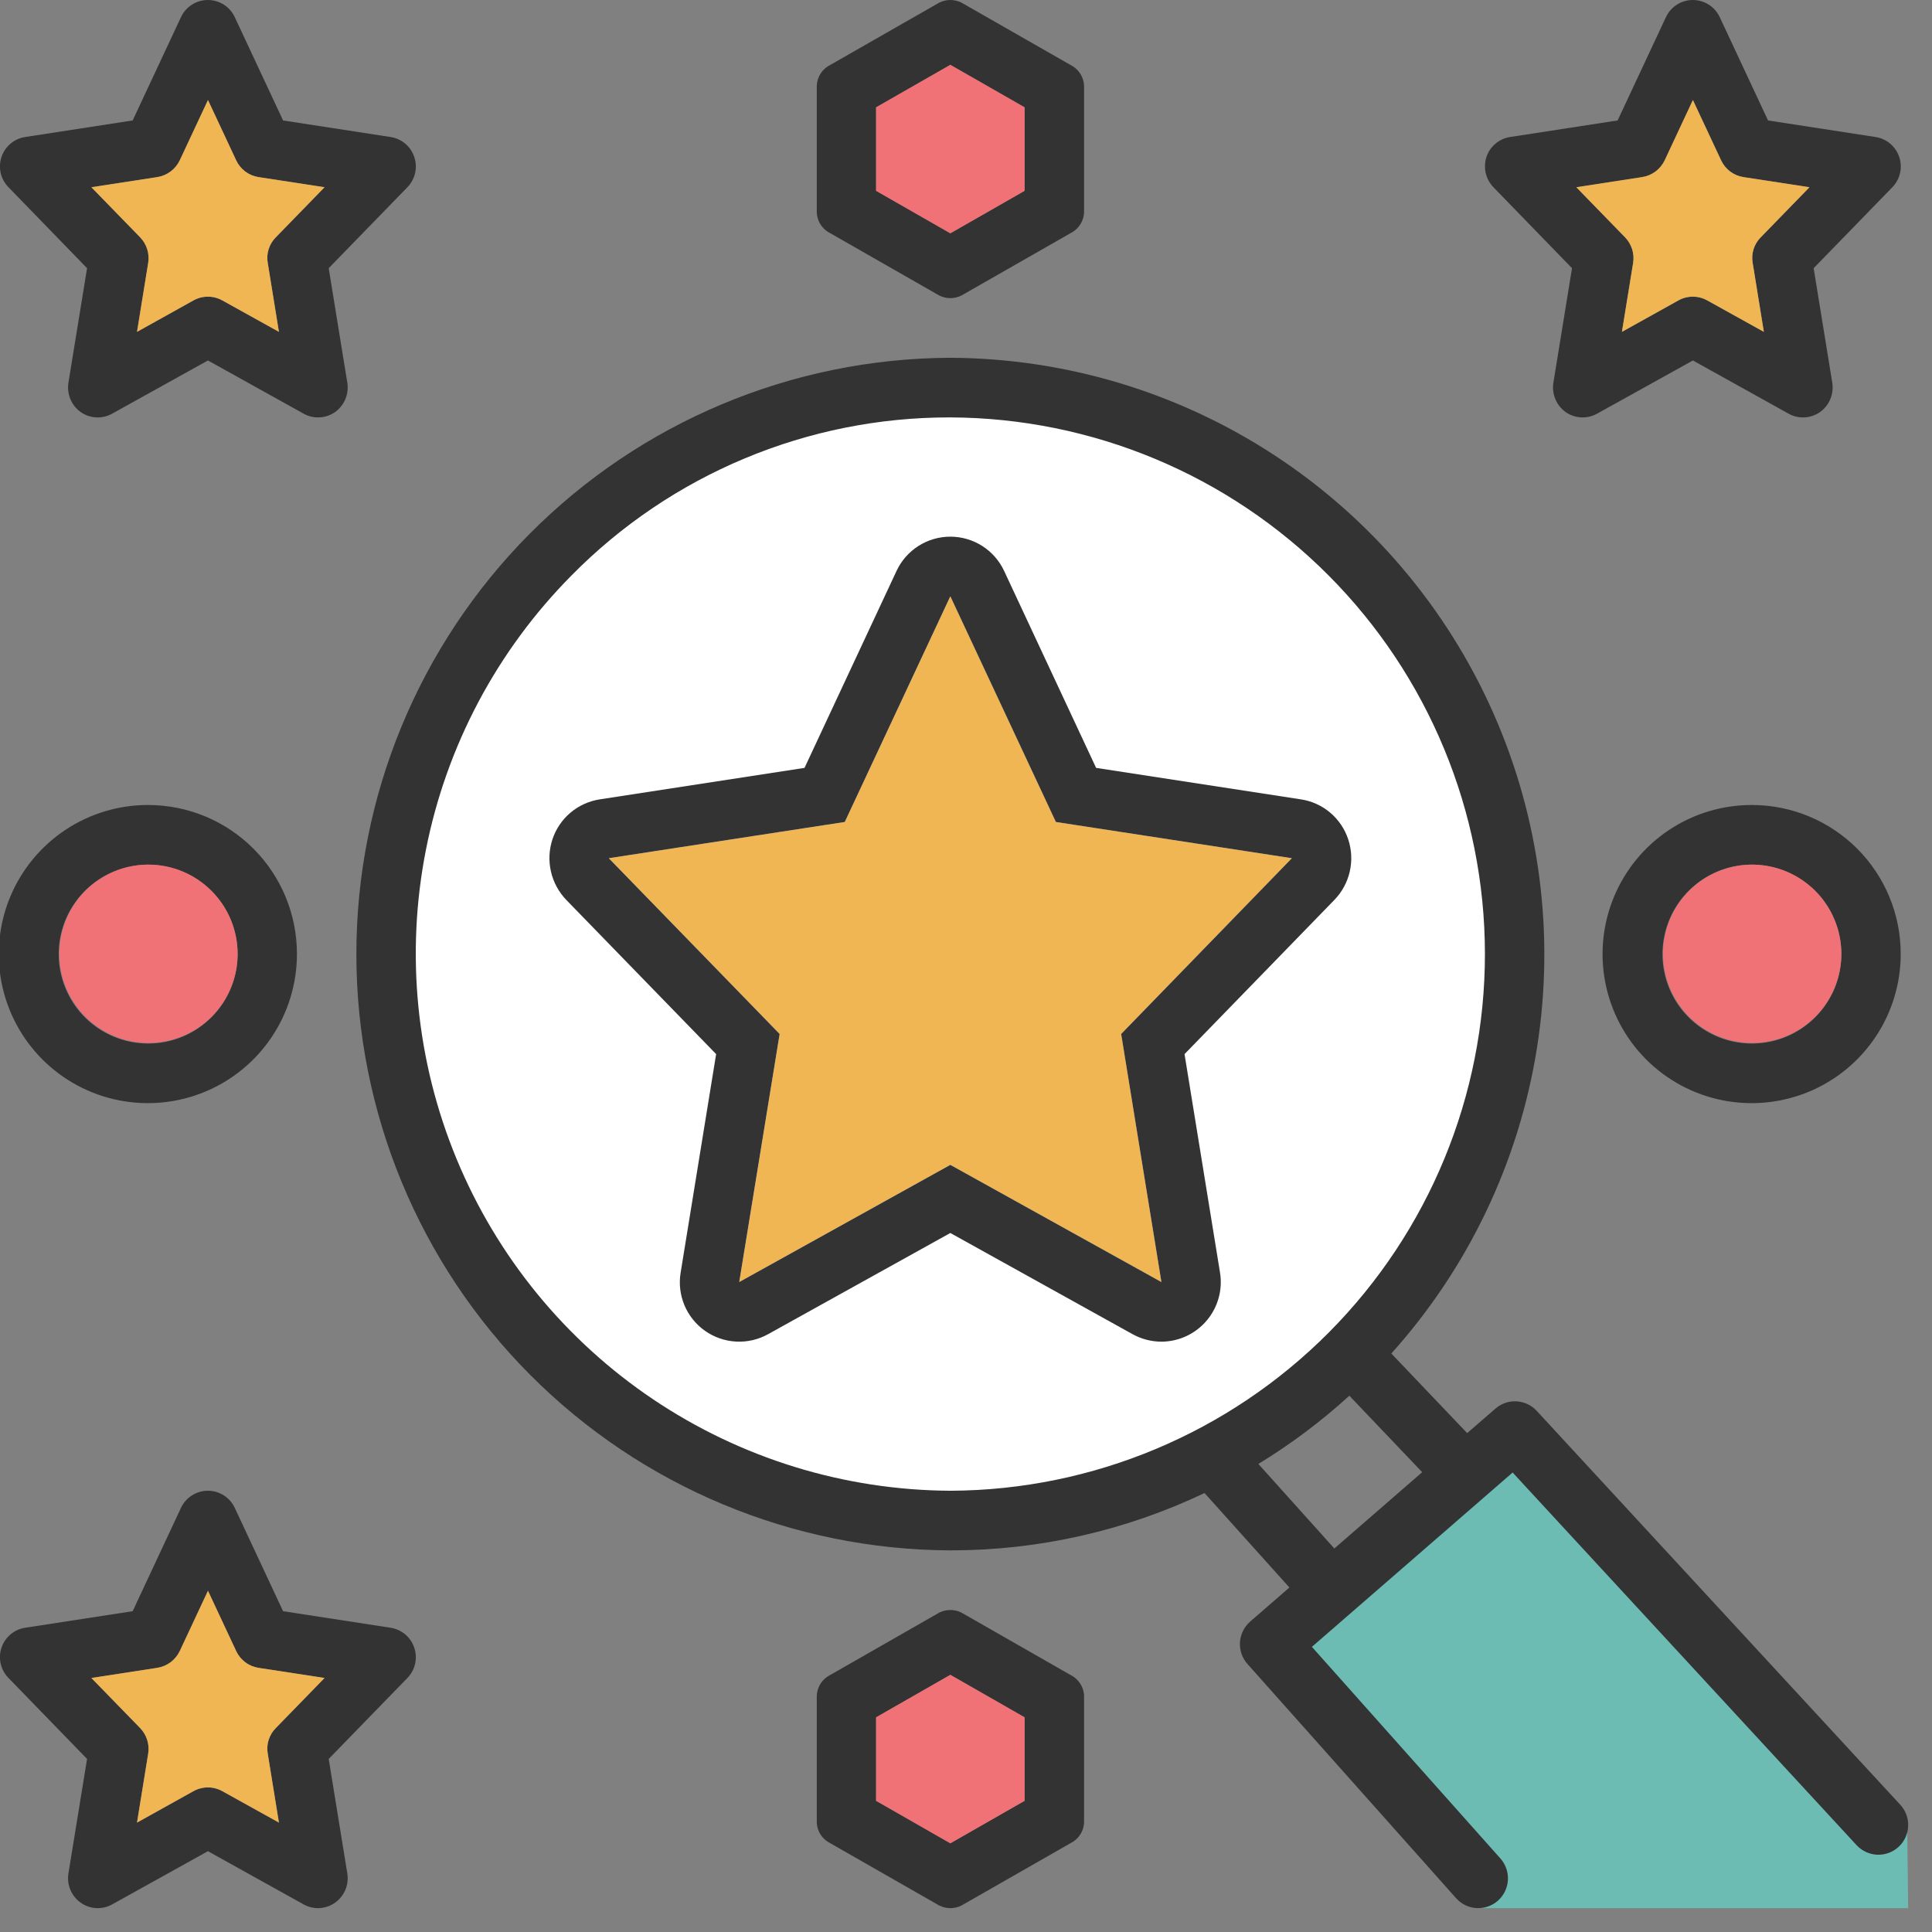 <svg width="81" height="81" viewBox="0 0 81 81" fill="none" xmlns="http://www.w3.org/2000/svg">
<rect x="0" y="0" width="81" height="81" fill="#808080" stroke="none"/>
<g clip-path="url(#clip0_1432_2385)">
<circle cx="40" cy="40" r="24" fill="white"/>
<path d="M61.977 80L53.438 68.359L63.984 60.156L79.963 76.811L80 80H61.977Z" fill="#6CBCB4"/>
<path d="M17.368 6.581C17.296 6.364 17.165 6.17 16.989 6.023C16.814 5.875 16.601 5.778 16.375 5.744L11.868 5.05L9.843 0.719C9.743 0.504 9.584 0.322 9.384 0.195C9.184 0.068 8.952 0 8.715 0C8.478 0 8.246 0.068 8.046 0.195C7.847 0.322 7.687 0.504 7.587 0.719L5.562 5.05L1.056 5.744C0.829 5.778 0.616 5.875 0.441 6.023C0.265 6.171 0.134 6.365 0.062 6.583C-0.011 6.801 -0.022 7.034 0.03 7.258C0.082 7.481 0.195 7.686 0.356 7.85L3.65 11.244L2.868 16.05C2.833 16.282 2.862 16.518 2.952 16.735C3.042 16.951 3.191 17.138 3.381 17.275C3.572 17.409 3.797 17.487 4.03 17.499C4.264 17.511 4.496 17.457 4.7 17.344L8.718 15.113L12.731 17.344C12.914 17.447 13.121 17.501 13.331 17.5C13.588 17.501 13.839 17.423 14.05 17.275C14.24 17.138 14.388 16.951 14.479 16.735C14.569 16.518 14.598 16.282 14.562 16.05L13.781 11.244L17.081 7.85C17.241 7.685 17.352 7.48 17.403 7.256C17.454 7.032 17.442 6.799 17.368 6.581ZM11.562 9.95C11.424 10.089 11.321 10.259 11.262 10.446C11.203 10.633 11.19 10.832 11.225 11.025L11.693 13.912L9.318 12.594C9.134 12.491 8.926 12.438 8.715 12.438C8.504 12.438 8.297 12.491 8.112 12.594L5.743 13.912L6.212 11.025C6.244 10.832 6.229 10.634 6.171 10.447C6.112 10.261 6.011 10.091 5.875 9.95L3.831 7.85L6.593 7.425C6.796 7.393 6.988 7.312 7.153 7.189C7.317 7.066 7.449 6.904 7.537 6.719L8.718 4.194L9.9 6.719C9.986 6.905 10.116 7.066 10.28 7.189C10.443 7.313 10.635 7.394 10.837 7.425L13.606 7.85L11.562 9.95Z" fill="#333333"/>
<path d="M11.226 11.025L11.694 13.913L9.32 12.594C9.135 12.491 8.927 12.438 8.716 12.438C8.505 12.438 8.298 12.491 8.113 12.594L5.745 13.913L6.213 11.025C6.245 10.832 6.23 10.634 6.172 10.448C6.113 10.261 6.012 10.091 5.876 9.95L3.832 7.85L6.595 7.425C6.797 7.393 6.989 7.312 7.154 7.189C7.318 7.066 7.45 6.904 7.538 6.719L8.72 4.194L9.901 6.719C9.987 6.905 10.117 7.066 10.281 7.19C10.444 7.313 10.636 7.394 10.838 7.425L13.607 7.85L11.563 9.95C11.425 10.089 11.322 10.259 11.263 10.446C11.204 10.633 11.191 10.832 11.226 11.025Z" fill="#F1B654"/>
<path d="M79.626 6.581C79.553 6.364 79.422 6.17 79.247 6.023C79.072 5.875 78.859 5.778 78.632 5.744L74.126 5.05L72.101 0.719C72.001 0.504 71.841 0.322 71.641 0.195C71.442 0.068 71.21 0 70.973 0C70.736 0 70.504 0.068 70.304 0.195C70.104 0.322 69.945 0.504 69.845 0.719L67.82 5.05L63.313 5.744C63.087 5.778 62.874 5.875 62.699 6.023C62.523 6.17 62.392 6.364 62.32 6.581C62.249 6.799 62.239 7.033 62.29 7.256C62.342 7.48 62.454 7.685 62.613 7.85L65.907 11.244L65.126 16.05C65.09 16.282 65.119 16.518 65.21 16.735C65.3 16.951 65.448 17.138 65.638 17.275C65.829 17.409 66.055 17.487 66.288 17.499C66.521 17.511 66.753 17.457 66.957 17.344L70.976 15.113L74.988 17.344C75.171 17.447 75.378 17.501 75.588 17.5C75.846 17.501 76.097 17.423 76.307 17.275C76.497 17.138 76.646 16.951 76.736 16.735C76.826 16.518 76.855 16.282 76.82 16.05L76.038 11.244L79.338 7.85C79.498 7.685 79.61 7.48 79.661 7.256C79.711 7.032 79.699 6.799 79.626 6.581ZM73.82 9.95C73.681 10.089 73.578 10.259 73.519 10.446C73.461 10.633 73.448 10.832 73.482 11.025L73.951 13.912L71.576 12.594C71.391 12.491 71.184 12.438 70.973 12.438C70.762 12.438 70.554 12.491 70.37 12.594L68.001 13.912L68.47 11.025C68.501 10.832 68.487 10.634 68.428 10.447C68.37 10.261 68.268 10.091 68.132 9.95L66.088 7.85L68.851 7.425C69.054 7.393 69.246 7.312 69.41 7.189C69.575 7.066 69.707 6.904 69.795 6.719L70.976 4.194L72.157 6.719C72.243 6.905 72.374 7.066 72.537 7.189C72.701 7.313 72.892 7.394 73.095 7.425L75.863 7.85L73.82 9.95Z" fill="#333333"/>
<path d="M73.482 11.025L73.95 13.913L71.575 12.594C71.391 12.491 71.183 12.438 70.972 12.438C70.761 12.438 70.554 12.491 70.369 12.594L68 13.913L68.469 11.025C68.501 10.832 68.486 10.634 68.428 10.448C68.369 10.261 68.268 10.091 68.132 9.95L66.088 7.85L68.85 7.425C69.053 7.393 69.245 7.312 69.41 7.189C69.574 7.066 69.706 6.904 69.794 6.719L70.975 4.194L72.157 6.719C72.243 6.905 72.373 7.066 72.537 7.19C72.7 7.313 72.892 7.394 73.094 7.425L75.863 7.85L73.819 9.95C73.681 10.089 73.578 10.259 73.519 10.446C73.46 10.633 73.447 10.832 73.482 11.025Z" fill="#F1B654"/>
<path d="M47.007 43.35L48.694 53.75L39.844 48.837L30.994 53.75L32.688 43.35L25.525 35.981L35.419 34.462L39.844 25L44.269 34.462L54.163 35.981L47.007 43.35Z" fill="#F1B654"/>
<path d="M44.982 2.781L40.313 0.112C40.168 0.039 40.007 0 39.844 0C39.681 0 39.521 0.039 39.375 0.112L34.707 2.781C34.572 2.868 34.459 2.986 34.379 3.126C34.299 3.265 34.252 3.421 34.244 3.581V8.919C34.252 9.079 34.299 9.235 34.379 9.374C34.459 9.514 34.572 9.632 34.707 9.719L39.375 12.387C39.521 12.461 39.681 12.5 39.844 12.5C40.007 12.5 40.168 12.461 40.313 12.387L44.982 9.719C45.117 9.632 45.231 9.514 45.312 9.375C45.394 9.236 45.441 9.08 45.45 8.919V3.581C45.441 3.42 45.394 3.264 45.312 3.125C45.231 2.986 45.117 2.868 44.982 2.781ZM42.957 8L39.844 9.781L36.732 8V4.5L39.844 2.719L42.957 4.5V8Z" fill="#333333"/>
<path d="M42.956 4.5V8L39.843 9.781L36.73 8V4.5L39.843 2.719L42.956 4.5Z" fill="#F17276"/>
<path d="M17.368 69.081C17.296 68.864 17.165 68.67 16.989 68.522C16.814 68.375 16.601 68.278 16.375 68.244L11.868 67.55L9.843 63.219C9.743 63.004 9.584 62.822 9.384 62.695C9.184 62.568 8.952 62.5 8.715 62.5C8.478 62.5 8.246 62.568 8.046 62.695C7.847 62.822 7.687 63.004 7.587 63.219L5.562 67.55L1.056 68.244C0.829 68.278 0.616 68.375 0.441 68.523C0.265 68.671 0.134 68.865 0.062 69.083C-0.011 69.301 -0.022 69.534 0.03 69.758C0.082 69.981 0.195 70.186 0.356 70.35L3.65 73.744L2.868 78.55C2.832 78.781 2.861 79.017 2.951 79.232C3.042 79.448 3.191 79.633 3.381 79.769C3.571 79.905 3.796 79.985 4.029 79.998C4.263 80.011 4.495 79.958 4.7 79.844L8.718 77.612L12.731 79.844C12.935 79.958 13.168 80.011 13.401 79.998C13.635 79.985 13.86 79.905 14.05 79.769C14.24 79.633 14.389 79.448 14.479 79.232C14.57 79.017 14.598 78.781 14.562 78.55L13.781 73.744L17.081 70.35C17.241 70.185 17.352 69.98 17.403 69.756C17.454 69.532 17.442 69.299 17.368 69.081ZM11.562 72.45C11.424 72.589 11.321 72.759 11.262 72.946C11.203 73.133 11.19 73.332 11.225 73.525L11.693 76.412L9.318 75.094C9.134 74.991 8.926 74.938 8.715 74.938C8.504 74.938 8.297 74.991 8.112 75.094L5.743 76.412L6.212 73.525C6.244 73.332 6.229 73.134 6.171 72.948C6.112 72.761 6.011 72.591 5.875 72.45L3.831 70.35L6.593 69.925C6.796 69.893 6.988 69.812 7.153 69.689C7.317 69.566 7.449 69.404 7.537 69.219L8.718 66.694L9.9 69.219C9.986 69.404 10.116 69.566 10.28 69.689C10.443 69.813 10.635 69.894 10.837 69.925L13.606 70.35L11.562 72.45Z" fill="#333333"/>
<path d="M11.226 73.525L11.694 76.413L9.32 75.094C9.135 74.991 8.927 74.938 8.716 74.938C8.505 74.938 8.298 74.991 8.113 75.094L5.745 76.413L6.213 73.525C6.245 73.332 6.23 73.134 6.172 72.948C6.113 72.761 6.012 72.591 5.876 72.45L3.832 70.35L6.595 69.925C6.797 69.893 6.989 69.812 7.154 69.689C7.318 69.566 7.45 69.404 7.538 69.219L8.72 66.694L9.901 69.219C9.987 69.405 10.117 69.566 10.281 69.689C10.444 69.813 10.636 69.894 10.838 69.925L13.607 70.35L11.563 72.45C11.425 72.589 11.322 72.759 11.263 72.946C11.204 73.133 11.191 73.332 11.226 73.525Z" fill="#F1B654"/>
<path d="M44.982 70.281L40.313 67.612C40.168 67.538 40.007 67.5 39.844 67.5C39.681 67.5 39.521 67.538 39.375 67.612L34.707 70.281C34.572 70.368 34.459 70.486 34.379 70.626C34.299 70.765 34.252 70.921 34.244 71.081V76.419C34.252 76.579 34.297 76.736 34.378 76.875C34.459 77.014 34.571 77.132 34.707 77.219L39.375 79.888C39.521 79.961 39.681 80 39.844 80C40.007 80 40.168 79.961 40.313 79.888L44.982 77.219C45.118 77.132 45.232 77.015 45.313 76.876C45.395 76.737 45.442 76.58 45.45 76.419V71.081C45.441 70.92 45.394 70.764 45.312 70.625C45.231 70.486 45.117 70.368 44.982 70.281ZM42.957 75.5L39.844 77.281L36.732 75.5V72L39.844 70.219L42.957 72V75.5Z" fill="#333333"/>
<path d="M42.956 72V75.5L39.843 77.281L36.73 75.5V72L39.843 70.219L42.956 72Z" fill="#F17276"/>
<path d="M6.224 33.75C4.987 33.745 3.776 34.107 2.745 34.791C1.714 35.475 0.909 36.449 0.432 37.591C-0.045 38.733 -0.172 39.99 0.066 41.204C0.305 42.418 0.898 43.534 1.771 44.411C2.644 45.287 3.758 45.885 4.971 46.128C6.184 46.371 7.442 46.249 8.585 45.777C9.729 45.304 10.706 44.503 11.394 43.475C12.082 42.447 12.449 41.237 12.449 40C12.452 38.346 11.798 36.758 10.631 35.586C9.463 34.414 7.878 33.754 6.224 33.75ZM6.224 43.75C5.482 43.752 4.756 43.535 4.138 43.124C3.519 42.714 3.037 42.129 2.751 41.444C2.465 40.759 2.389 40.004 2.532 39.276C2.676 38.548 3.032 37.879 3.556 37.353C4.08 36.827 4.748 36.469 5.476 36.323C6.203 36.177 6.958 36.251 7.644 36.534C8.33 36.818 8.916 37.298 9.329 37.915C9.742 38.532 9.962 39.258 9.962 40C9.962 40.992 9.568 41.944 8.868 42.647C8.167 43.35 7.217 43.747 6.224 43.75Z" fill="#333333"/>
<path d="M9.963 40C9.961 40.739 9.739 41.46 9.327 42.073C8.915 42.686 8.331 43.163 7.647 43.444C6.964 43.725 6.213 43.797 5.489 43.652C4.765 43.506 4.1 43.149 3.579 42.626C3.057 42.103 2.702 41.437 2.559 40.712C2.416 39.987 2.491 39.237 2.774 38.554C3.057 37.872 3.536 37.289 4.151 36.879C4.765 36.469 5.487 36.25 6.226 36.25C7.218 36.252 8.17 36.649 8.87 37.352C9.571 38.055 9.964 39.007 9.963 40Z" fill="#F17276"/>
<path d="M73.463 33.75C72.225 33.745 71.015 34.107 69.984 34.791C68.952 35.475 68.147 36.449 67.671 37.591C67.194 38.733 67.066 39.99 67.305 41.204C67.543 42.418 68.136 43.534 69.009 44.411C69.882 45.287 70.996 45.885 72.209 46.128C73.422 46.371 74.68 46.249 75.824 45.777C76.967 45.304 77.945 44.503 78.632 43.475C79.32 42.447 79.688 41.237 79.688 40C79.691 38.346 79.036 36.758 77.869 35.586C76.702 34.414 75.117 33.754 73.463 33.75ZM73.463 43.75C72.72 43.752 71.994 43.535 71.376 43.124C70.757 42.714 70.275 42.129 69.989 41.444C69.703 40.759 69.627 40.004 69.771 39.276C69.914 38.548 70.27 37.879 70.794 37.353C71.318 36.827 71.986 36.469 72.714 36.323C73.442 36.177 74.196 36.251 74.882 36.534C75.568 36.818 76.155 37.298 76.567 37.915C76.98 38.532 77.2 39.258 77.2 40C77.2 40.992 76.807 41.944 76.106 42.647C75.406 43.35 74.455 43.747 73.463 43.75Z" fill="#333333"/>
<path d="M77.2 40C77.197 40.739 76.976 41.46 76.564 42.073C76.151 42.686 75.567 43.163 74.884 43.444C74.201 43.725 73.45 43.797 72.725 43.652C72.001 43.506 71.336 43.149 70.815 42.626C70.293 42.103 69.939 41.437 69.796 40.712C69.652 39.987 69.727 39.237 70.01 38.554C70.293 37.872 70.773 37.289 71.387 36.879C72.001 36.469 72.723 36.25 73.462 36.25C74.455 36.252 75.406 36.649 76.107 37.352C76.808 38.055 77.201 39.007 77.2 40Z" fill="#F17276"/>
<path d="M56.524 35.188C56.38 34.752 56.118 34.365 55.767 34.069C55.416 33.773 54.99 33.581 54.537 33.513L45.955 32.194L42.099 23.938C41.899 23.508 41.58 23.145 41.181 22.89C40.781 22.635 40.317 22.5 39.843 22.5C39.369 22.5 38.905 22.635 38.505 22.89C38.106 23.145 37.787 23.508 37.587 23.938L33.73 32.194L25.149 33.513C24.696 33.582 24.27 33.775 23.919 34.07C23.569 34.366 23.306 34.752 23.162 35.188C23.018 35.624 22.996 36.092 23.099 36.54C23.201 36.988 23.424 37.4 23.743 37.731L30.024 44.194L28.537 53.35C28.459 53.812 28.514 54.286 28.694 54.719C28.874 55.151 29.173 55.524 29.555 55.794C29.938 56.064 30.389 56.221 30.857 56.246C31.324 56.272 31.79 56.165 32.199 55.938L39.843 51.694L47.487 55.938C47.856 56.141 48.271 56.249 48.693 56.25C49.054 56.249 49.411 56.169 49.739 56.017C50.066 55.864 50.357 55.643 50.59 55.367C50.824 55.091 50.995 54.768 51.091 54.42C51.188 54.072 51.208 53.707 51.149 53.35L49.662 44.194L55.943 37.731C56.263 37.401 56.487 36.989 56.589 36.541C56.692 36.092 56.669 35.624 56.524 35.188ZM47.005 43.35L48.693 53.75L39.843 48.837L30.993 53.75L32.687 43.35L25.524 35.981L35.418 34.462L39.843 25L44.268 34.462L54.162 35.981L47.005 43.35Z" fill="#333333"/>
<path d="M79.668 75.663L64.427 59.15C64.208 58.913 63.905 58.77 63.582 58.752C63.259 58.734 62.943 58.843 62.699 59.055L61.512 60.084L58.332 56.746C61.558 53.158 63.678 48.713 64.436 43.947C65.195 39.182 64.558 34.298 62.604 29.886C60.65 25.474 57.461 21.721 53.423 19.08C49.385 16.439 44.668 15.022 39.843 15H39.8C33.19 15.038 26.865 17.691 22.206 22.38C17.548 27.068 14.936 33.411 14.941 40.02C14.947 46.629 17.569 52.968 22.235 57.649C26.901 62.33 33.23 64.973 39.84 65H39.886C43.559 64.997 47.185 64.176 50.5 62.596L54.059 66.557L52.414 67.985C52.289 68.094 52.187 68.227 52.114 68.375C52.04 68.524 51.997 68.685 51.986 68.851C51.976 69.016 51.998 69.182 52.052 69.339C52.106 69.496 52.191 69.64 52.301 69.764L61.048 79.583C61.157 79.705 61.289 79.805 61.436 79.876C61.584 79.948 61.743 79.989 61.907 79.998C62.07 80.007 62.234 79.984 62.388 79.93C62.543 79.876 62.685 79.791 62.807 79.682C63.053 79.46 63.202 79.15 63.22 78.82C63.238 78.489 63.125 78.164 62.905 77.917L55.002 69.045L63.418 61.736L77.841 77.363C77.953 77.483 78.087 77.579 78.236 77.647C78.385 77.716 78.546 77.754 78.71 77.76C78.873 77.765 79.037 77.739 79.19 77.682C79.344 77.625 79.484 77.538 79.604 77.426C79.724 77.315 79.821 77.18 79.889 77.031C79.957 76.882 79.995 76.722 80.001 76.558C80.007 76.394 79.981 76.231 79.923 76.078C79.866 75.924 79.779 75.783 79.668 75.663ZM39.882 62.5H39.84C35.403 62.478 31.071 61.146 27.388 58.671C23.705 56.196 20.836 52.688 19.141 48.587C17.445 44.486 16.999 39.976 17.858 35.623C18.717 31.27 20.843 27.267 23.969 24.118C26.038 22.02 28.503 20.355 31.222 19.219C33.94 18.082 36.857 17.498 39.804 17.5H39.843C45.792 17.523 51.49 19.901 55.69 24.114C59.89 28.327 62.251 34.032 62.256 39.981C62.261 45.93 59.91 51.639 55.717 55.859C51.524 60.079 45.831 62.467 39.882 62.5ZM52.758 61.377C54.118 60.547 55.395 59.589 56.572 58.516L59.626 61.722L55.943 64.921L52.758 61.377Z" fill="#333333"/>
</g>
<defs>
<clipPath id="clip0_1432_2385">
<rect width="80" height="80" fill="white"/>
</clipPath>
</defs>
</svg>
